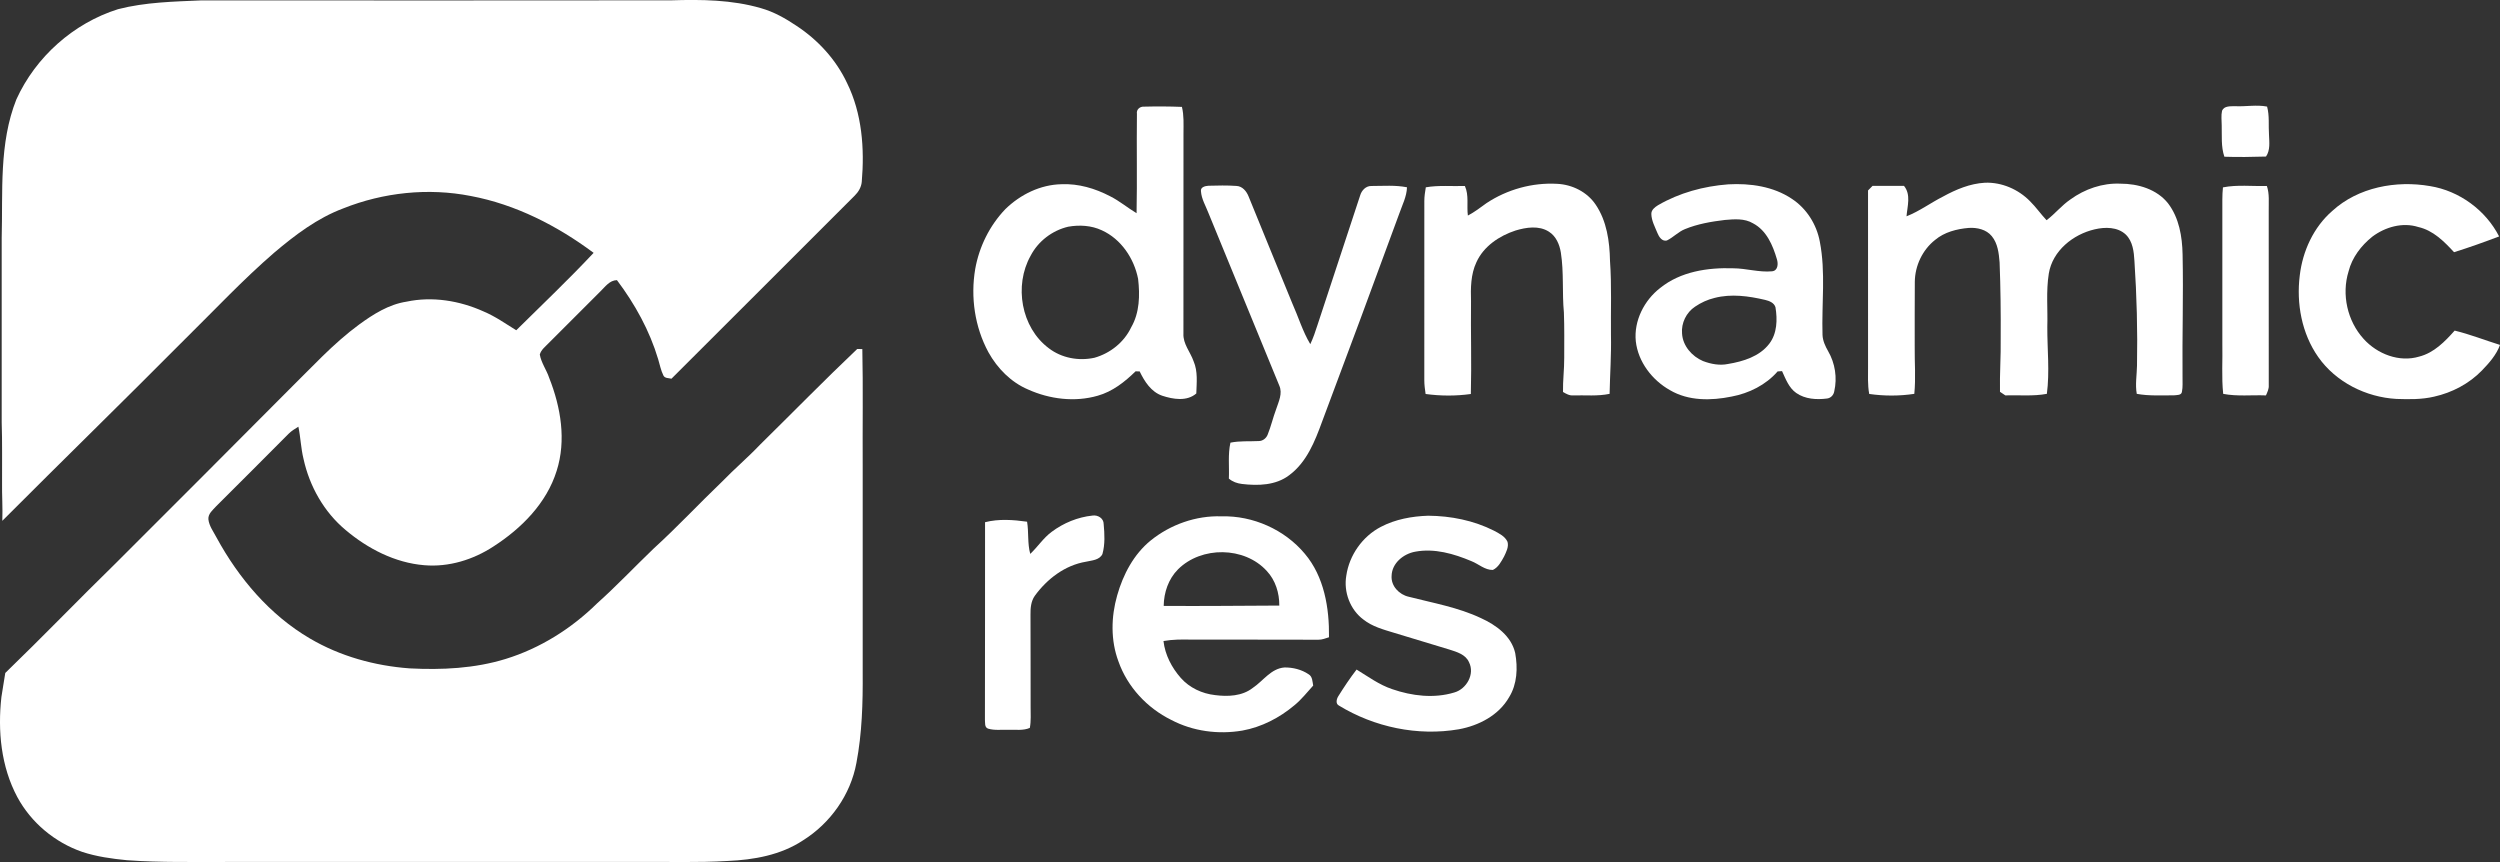 <svg width="145" height="50" viewBox="0 0 145 50" fill="none" xmlns="http://www.w3.org/2000/svg">
<rect x="0" y="0" width="145" height="50" fill="#333333" stroke="none"/>
<g clip-path="url(#clip0_5111_12733)">
<path d="M6.848 0.532C8.429 0.125 10.073 0.093 11.695 0.022C20.774 0.022 29.854 0.035 38.933 0.019C40.674 -0.035 42.45 -0.017 44.136 0.474C44.879 0.683 45.557 1.068 46.195 1.496C47.444 2.317 48.492 3.459 49.129 4.817C49.999 6.584 50.148 8.613 49.982 10.549C49.953 10.861 49.788 11.135 49.569 11.351C46.024 14.885 42.494 18.434 38.945 21.965C38.783 21.922 38.556 21.953 38.474 21.771C38.33 21.478 38.269 21.153 38.176 20.843C37.679 19.175 36.825 17.633 35.783 16.248C35.348 16.257 35.098 16.639 34.814 16.91C33.817 17.91 32.82 18.91 31.818 19.905C31.63 20.105 31.384 20.284 31.308 20.563C31.393 21.051 31.703 21.458 31.856 21.925C32.527 23.619 32.851 25.539 32.286 27.31C31.702 29.186 30.244 30.648 28.628 31.69C27.446 32.466 26.023 32.905 24.604 32.782C22.91 32.642 21.333 31.826 20.048 30.743C18.795 29.7 17.952 28.206 17.605 26.62C17.452 26.006 17.436 25.368 17.306 24.748C17.11 24.87 16.91 24.989 16.745 25.153C15.346 26.562 13.941 27.965 12.534 29.367C12.342 29.581 12.066 29.796 12.086 30.114C12.129 30.514 12.386 30.841 12.565 31.188C13.847 33.539 15.647 35.669 17.977 37.033C19.729 38.064 21.739 38.619 23.761 38.766C25.628 38.862 27.53 38.773 29.326 38.219C31.326 37.603 33.143 36.459 34.632 34.995C35.768 33.979 36.814 32.868 37.914 31.814C39.285 30.567 40.549 29.208 41.888 27.927C42.594 27.197 43.37 26.541 44.07 25.804C45.955 23.95 47.803 22.059 49.72 20.24C49.794 20.241 49.941 20.245 50.015 20.247C50.063 22.506 50.023 24.766 50.036 27.026V39.014C50.049 40.765 50 42.529 49.671 44.255C49.332 46.099 48.16 47.748 46.578 48.739C45.291 49.593 43.724 49.872 42.206 49.936C40.46 50.042 38.709 49.975 36.961 49.994H13.283C11.307 49.986 9.33 50.036 7.358 49.892C6.483 49.806 5.605 49.686 4.767 49.409C3.18 48.86 1.804 47.713 1.005 46.231C0.06 44.466 -0.139 42.391 0.082 40.425C0.148 39.959 0.239 39.498 0.306 39.032C2.477 36.934 4.571 34.758 6.731 32.649C10.07 29.308 13.415 25.975 16.741 22.622C18.068 21.32 19.322 19.929 20.826 18.825C21.652 18.223 22.551 17.653 23.581 17.496C25.078 17.178 26.653 17.438 28.038 18.06C28.717 18.344 29.319 18.771 29.943 19.155C31.446 17.667 32.984 16.21 34.43 14.665C32.32 13.093 29.908 11.858 27.307 11.368C24.837 10.883 22.239 11.158 19.904 12.089C18.405 12.651 17.112 13.632 15.9 14.658C14.095 16.218 12.463 17.963 10.765 19.635C7.242 23.181 3.664 26.671 0.134 30.208C0.164 29.46 0.107 28.712 0.12 27.965C0.114 26.808 0.137 25.65 0.098 24.494C0.096 20.934 0.098 17.375 0.098 13.816C0.171 11.124 -0.067 8.317 0.951 5.761C2.072 3.298 4.265 1.343 6.848 0.532Z" fill="white"/>
<path d="M65.942 6.598C65.9 6.352 66.115 6.171 66.347 6.186C67.081 6.167 67.817 6.17 68.552 6.2C68.674 6.701 68.643 7.218 68.642 7.73C68.64 11.604 68.644 15.477 68.639 19.351C68.609 19.948 69.041 20.413 69.227 20.95C69.484 21.54 69.404 22.196 69.386 22.821C68.839 23.296 68.039 23.159 67.408 22.952C66.763 22.729 66.383 22.126 66.1 21.541C66.02 21.54 65.941 21.539 65.862 21.538C65.237 22.151 64.524 22.712 63.667 22.952C62.338 23.336 60.881 23.154 59.629 22.591C58.639 22.172 57.846 21.363 57.328 20.43C56.536 18.967 56.286 17.24 56.562 15.604C56.792 14.308 57.399 13.082 58.309 12.131C59.179 11.281 60.346 10.707 61.573 10.685C62.551 10.642 63.52 10.93 64.382 11.38C64.929 11.652 65.397 12.053 65.921 12.365C65.96 10.443 65.918 8.52 65.942 6.598ZM61.957 13.149C61.032 13.366 60.213 13.989 59.775 14.836C58.806 16.561 59.222 18.993 60.826 20.194C61.574 20.769 62.565 20.95 63.478 20.75C64.394 20.491 65.196 19.852 65.607 18.988C66.099 18.139 66.12 17.122 66.01 16.174C65.777 14.989 65.024 13.864 63.906 13.357C63.3 13.074 62.609 13.034 61.957 13.149Z" fill="white"/>
<path d="M128.879 6.422C129.001 6.129 129.374 6.168 129.635 6.159C130.254 6.192 130.876 6.062 131.491 6.182C131.637 6.717 131.564 7.274 131.602 7.82C131.617 8.245 131.683 8.707 131.429 9.08C130.624 9.102 129.818 9.12 129.014 9.09C128.812 8.503 128.877 7.874 128.859 7.265C128.857 6.985 128.817 6.699 128.879 6.422Z" fill="white"/>
<path d="M86.214 11.784C87.415 10.987 88.879 10.58 90.319 10.662C91.191 10.704 92.054 11.133 92.547 11.866C93.194 12.817 93.359 14.002 93.38 15.127C93.483 16.562 93.419 18.002 93.436 19.438C93.462 20.574 93.379 21.708 93.357 22.843C92.664 22.989 91.952 22.915 91.251 22.932C91.028 22.956 90.837 22.84 90.654 22.735C90.641 22.072 90.73 21.413 90.725 20.751C90.724 19.877 90.739 19.002 90.706 18.128C90.597 16.973 90.711 15.805 90.53 14.655C90.456 14.186 90.253 13.698 89.835 13.437C89.258 13.067 88.52 13.184 87.9 13.37C86.962 13.678 86.05 14.284 85.632 15.21C85.3 15.916 85.297 16.708 85.319 17.471C85.298 19.265 85.356 21.059 85.309 22.852C84.441 22.974 83.552 22.97 82.685 22.851C82.648 22.588 82.609 22.325 82.61 22.06C82.615 18.594 82.612 15.127 82.611 11.659C82.61 11.392 82.654 11.127 82.697 10.864C83.445 10.734 84.208 10.812 84.963 10.787C85.209 11.329 85.061 11.933 85.137 12.503C85.521 12.302 85.864 12.037 86.214 11.784Z" fill="white"/>
<path d="M115.127 10.598C116.098 10.561 117.065 10.979 117.742 11.672C118.089 12.014 118.367 12.418 118.701 12.773C119.19 12.403 119.576 11.913 120.085 11.567C120.919 10.962 121.948 10.605 122.983 10.653C124 10.651 125.1 10.972 125.751 11.799C126.389 12.638 126.57 13.725 126.59 14.756C126.642 17.13 126.563 19.503 126.587 21.877C126.582 22.157 126.609 22.44 126.553 22.717C126.53 22.941 126.243 22.907 126.08 22.93C125.364 22.925 124.641 22.974 123.932 22.843C123.836 22.303 123.936 21.756 123.946 21.212C123.985 19.186 123.932 17.158 123.797 15.134C123.766 14.599 123.702 14 123.296 13.605C122.819 13.155 122.092 13.161 121.491 13.302C120.241 13.591 119.047 14.544 118.831 15.865C118.666 16.891 118.776 17.934 118.744 18.968C118.739 20.259 118.887 21.556 118.718 22.843C117.923 22.992 117.111 22.908 116.308 22.932C116.204 22.863 116.1 22.794 115.999 22.725C115.977 21.691 116.057 20.658 116.04 19.623C116.05 18.155 116.033 16.686 115.977 15.219C115.935 14.692 115.871 14.122 115.525 13.699C115.207 13.305 114.662 13.187 114.18 13.22C113.489 13.279 112.777 13.462 112.235 13.916C111.502 14.494 111.068 15.414 111.059 16.345C111.045 17.594 111.059 18.843 111.053 20.092C111.042 21.009 111.121 21.928 111.03 22.843C110.166 22.975 109.278 22.973 108.414 22.849C108.314 22.311 108.351 21.762 108.347 21.218C108.346 17.828 108.349 14.437 108.346 11.046C108.431 10.958 108.518 10.87 108.606 10.782C109.215 10.784 109.824 10.782 110.433 10.782C110.847 11.289 110.626 11.959 110.578 12.546C111.329 12.252 111.98 11.762 112.697 11.4C113.448 10.988 114.261 10.646 115.127 10.598Z" fill="white"/>
<path d="M69.656 11.098C69.615 10.851 69.903 10.785 70.091 10.773C70.629 10.758 71.17 10.746 71.709 10.784C72.058 10.796 72.3 11.094 72.419 11.396C73.254 13.458 74.104 15.515 74.945 17.576C75.302 18.368 75.549 19.212 75.997 19.962C76.169 19.6 76.296 19.22 76.418 18.84C77.244 16.341 78.064 13.839 78.888 11.339C78.973 11.044 79.221 10.776 79.55 10.787C80.234 10.787 80.93 10.727 81.606 10.863C81.588 11.406 81.329 11.894 81.155 12.397C79.683 16.421 78.189 20.437 76.684 24.449C76.266 25.595 75.789 26.81 74.774 27.562C73.996 28.156 72.964 28.18 72.034 28.07C71.755 28.036 71.488 27.944 71.274 27.758C71.305 27.064 71.212 26.358 71.365 25.674C71.907 25.562 72.46 25.61 73.008 25.581C73.241 25.582 73.448 25.416 73.527 25.202C73.721 24.725 73.834 24.219 74.016 23.736C74.158 23.299 74.404 22.822 74.198 22.363C72.825 19.027 71.456 15.688 70.088 12.35C69.931 11.939 69.687 11.545 69.656 11.098Z" fill="white"/>
<path d="M96.164 11.903C97.401 11.182 98.816 10.799 100.238 10.692C101.509 10.621 102.853 10.809 103.93 11.533C104.78 12.091 105.361 13.012 105.548 14.008C105.898 15.793 105.65 17.62 105.706 19.423C105.719 19.765 105.867 20.081 106.034 20.373C106.437 21.067 106.567 21.917 106.386 22.7C106.35 22.912 106.187 23.088 105.969 23.114C105.363 23.191 104.697 23.154 104.181 22.792C103.753 22.492 103.569 21.98 103.359 21.525C103.273 21.53 103.186 21.536 103.102 21.543C102.417 22.328 101.447 22.81 100.432 23.001C99.245 23.244 97.93 23.262 96.856 22.628C95.822 22.046 95.009 20.988 94.876 19.79C94.758 18.605 95.364 17.417 96.292 16.701C97.474 15.749 99.051 15.511 100.525 15.561C101.279 15.563 102.019 15.806 102.775 15.736C103.124 15.705 103.146 15.297 103.06 15.035C102.826 14.229 102.458 13.363 101.676 12.953C101.182 12.657 100.587 12.711 100.039 12.758C99.254 12.852 98.464 12.987 97.728 13.289C97.339 13.444 97.051 13.769 96.678 13.949C96.397 14.018 96.219 13.734 96.13 13.514C95.987 13.158 95.788 12.805 95.778 12.414C95.77 12.174 95.981 12.018 96.164 11.903ZM99.45 17.278C99.042 17.375 98.656 17.552 98.311 17.788C97.807 18.121 97.504 18.739 97.559 19.345C97.599 20.058 98.133 20.669 98.773 20.941C99.233 21.115 99.74 21.213 100.228 21.11C101.104 20.965 102.051 20.676 102.614 19.942C103.077 19.345 103.095 18.533 102.977 17.819C102.897 17.557 102.616 17.452 102.377 17.394C101.422 17.17 100.414 17.03 99.45 17.278Z" fill="white"/>
<path d="M135.271 12.235C136.776 10.857 138.976 10.453 140.943 10.794C142.636 11.067 144.168 12.187 144.949 13.713C144.086 14.041 143.216 14.352 142.335 14.627C141.759 14.005 141.123 13.361 140.265 13.168C139.349 12.875 138.342 13.166 137.592 13.728C136.951 14.243 136.421 14.931 136.217 15.739C135.802 17.081 136.146 18.619 137.091 19.657C137.879 20.532 139.158 21.032 140.314 20.682C141.17 20.464 141.803 19.812 142.37 19.175C143.264 19.391 144.121 19.732 145 20.005C144.789 20.584 144.371 21.054 143.951 21.489C143.206 22.256 142.221 22.773 141.181 23.005C140.465 23.175 139.725 23.162 138.996 23.138C137.228 23.039 135.482 22.168 134.456 20.705C133.5 19.344 133.182 17.603 133.387 15.97C133.554 14.559 134.188 13.176 135.271 12.235Z" fill="white"/>
<path d="M128.93 10.868C129.768 10.702 130.629 10.812 131.478 10.786C131.637 11.248 131.578 11.741 131.586 12.22C131.586 15.595 131.582 18.97 131.588 22.346C131.603 22.557 131.507 22.747 131.425 22.934C130.598 22.901 129.762 23.002 128.945 22.844C128.843 21.869 128.919 20.885 128.896 19.906C128.896 17.128 128.897 14.348 128.896 11.569C128.895 11.335 128.909 11.101 128.931 10.868H128.93Z" fill="white"/>
<path d="M61.002 30.843C61.687 30.33 62.512 29.993 63.364 29.903C63.672 29.855 64.017 30.06 64.013 30.398C64.066 30.973 64.098 31.573 63.941 32.135C63.768 32.491 63.32 32.502 62.986 32.58C61.769 32.781 60.73 33.578 60.018 34.558C59.796 34.873 59.764 35.27 59.769 35.644C59.78 37.423 59.77 39.203 59.776 40.983C59.773 41.394 59.808 41.811 59.73 42.218C59.341 42.388 58.906 42.313 58.496 42.329C58.101 42.312 57.693 42.377 57.309 42.261C57.09 42.184 57.144 41.915 57.126 41.735C57.139 37.919 57.125 34.104 57.133 30.288C57.929 30.085 58.766 30.146 59.571 30.259C59.673 30.877 59.586 31.516 59.754 32.126C60.189 31.717 60.516 31.199 61.002 30.843Z" fill="white"/>
<path d="M66.744 31.345C67.892 30.42 69.373 29.896 70.849 29.948C72.669 29.898 74.509 30.716 75.677 32.115C76.805 33.447 77.104 35.264 77.082 36.961C76.881 37.022 76.682 37.108 76.469 37.104C74.004 37.093 71.539 37.103 69.073 37.097C68.542 37.085 68.007 37.086 67.482 37.18C67.572 37.98 67.96 38.723 68.487 39.321C68.992 39.892 69.722 40.233 70.476 40.316C71.218 40.412 72.047 40.379 72.661 39.898C73.266 39.495 73.718 38.77 74.502 38.713C74.989 38.707 75.493 38.833 75.9 39.108C76.129 39.244 76.119 39.532 76.165 39.764C75.81 40.152 75.486 40.572 75.076 40.906C74.213 41.632 73.173 42.172 72.059 42.373C70.665 42.611 69.189 42.417 67.932 41.755C66.534 41.066 65.39 39.842 64.87 38.363C64.412 37.139 64.441 35.775 64.797 34.53C65.14 33.322 65.756 32.147 66.744 31.345ZM68.326 33.021C67.769 33.58 67.505 34.363 67.494 35.142C69.73 35.159 71.965 35.132 74.2 35.123C74.205 34.395 73.978 33.656 73.475 33.118C72.177 31.691 69.684 31.669 68.326 33.021Z" fill="white"/>
<path d="M80.09 30.558C80.932 30.116 81.892 29.943 82.836 29.912C84.15 29.922 85.472 30.185 86.651 30.78C86.947 30.939 87.29 31.102 87.437 31.427C87.517 31.723 87.36 32.014 87.238 32.275C87.073 32.57 86.905 32.906 86.586 33.057C86.121 33.066 85.76 32.711 85.346 32.548C84.326 32.117 83.194 31.789 82.083 31.998C81.402 32.121 80.731 32.661 80.713 33.396C80.669 33.987 81.152 34.489 81.705 34.611C83.114 34.974 84.571 35.224 85.896 35.851C86.769 36.246 87.659 36.89 87.882 37.878C88.036 38.736 87.999 39.678 87.528 40.438C86.928 41.489 85.769 42.087 84.611 42.298C82.226 42.708 79.713 42.177 77.653 40.92C77.446 40.81 77.525 40.527 77.628 40.37C77.958 39.844 78.302 39.325 78.682 38.834C79.352 39.243 79.992 39.718 80.745 39.97C81.892 40.367 83.172 40.522 84.349 40.164C85.058 39.964 85.551 39.1 85.204 38.412C85.009 37.956 84.493 37.812 84.064 37.674C82.987 37.354 81.914 37.017 80.838 36.697C80.227 36.511 79.591 36.34 79.082 35.937C78.306 35.364 77.922 34.333 78.085 33.39C78.257 32.201 79.023 31.112 80.09 30.558Z" fill="white"/>
</g>
<defs>
<clipPath id="clip0_5111_12733">
<rect width="145" height="50" fill="white"/>
</clipPath>
</defs>
</svg>
